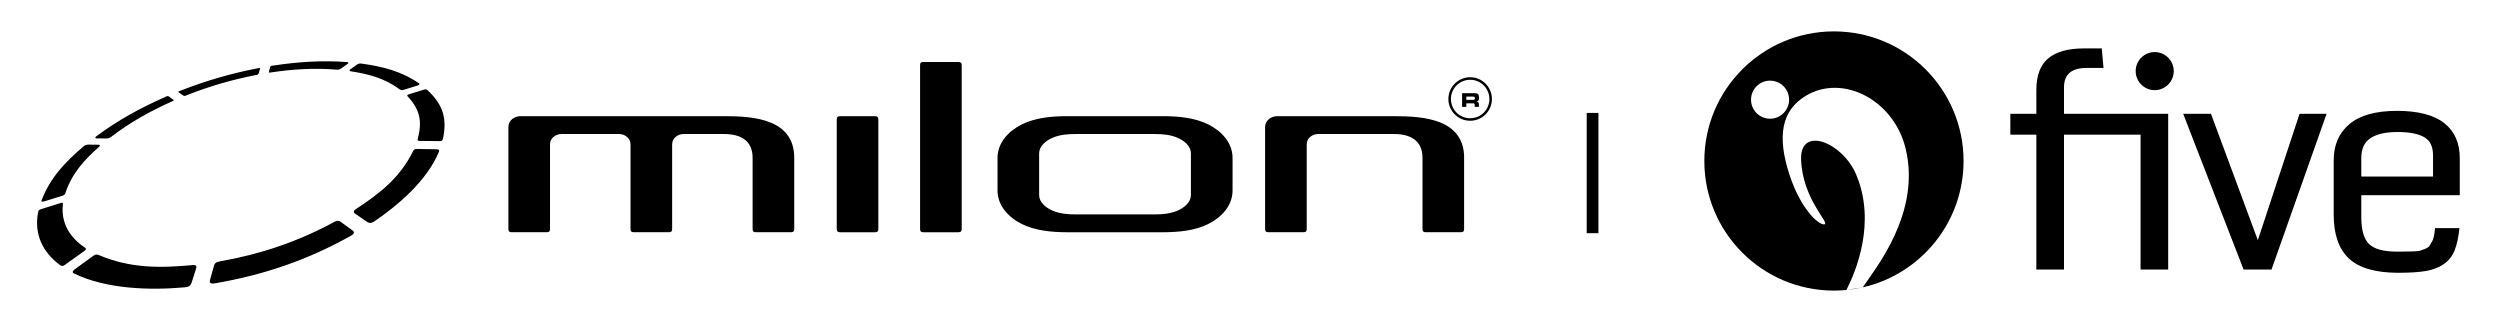 <svg xmlns="http://www.w3.org/2000/svg" id="Ebene_1" viewBox="0 0 1280 163.36"><defs><style>      .st0 {        fill: none;        stroke: #000;        stroke-width: 6px;      }    </style></defs><g><path d="M174.57,113.67c1.97,1.44,3.94,2.86,5.91,4.3,1.38,1.01.55,1.97-.67,2.65-22.18,12.48-44.89,20.21-69.93,24.47-1.44.24-2.87.08-2.38-1.69.7-2.45,1.39-4.9,2.07-7.34.48-1.68,1.56-1.99,3.07-2.25,20.76-3.65,39.77-10.05,58.34-20.09,1.27-.69,2.26-1.03,3.58-.06M30.62,135.64c-8.86-6.6-13.24-15.8-11.11-26.96.29-1.54,1.45-1.56,2.57-1.92,2.73-.85,5.44-1.7,8.14-2.55.79-.24,2.13-.95,1.98.38-1.1,9.61,3.61,17.04,11.25,22.17,1.31.88-.12,1.62-.94,2.22-2.74,1.95-5.49,3.9-8.22,5.86-1.18.83-2.09,1.98-3.67.8M49.19,69.87c11.01-8.21,22.73-14.65,35.26-20.14.71-.31,1.29-.87,2.13-.25.71.51,1.4,1.02,2.1,1.52.71.53-.38.82-.85,1.03-11,4.92-21.27,10.64-30.87,17.99-.75.58-1.49.87-2.48.87-1.71-.02-3.42-.03-5.14-.04-.65,0-.64-.63-.16-.97M92.58,46.36c12.76-4.99,25.7-8.76,39.16-11.37.72-.13,1.63-.4,1.4.33-.24.76-.49,1.52-.73,2.27-.22.72-.6.68-1.66.88-12.02,2.34-23.59,5.72-34.98,10.22-.68.27-1.23.72-2,.18-.72-.49-1.44-.98-2.15-1.47-.79-.54.45-.83.97-1.04M21.32,102.46c4.53-11.71,12.19-19.61,21.38-27.43.81-.68,1.6-1.01,2.68-.99,1.73.02,3.45.04,5.18.06.63,0,.77.53.3.94-7.65,6.8-13.97,13.58-17.37,23.77-.4,1.24-1.36,1.36-2.37,1.66-2.66.83-5.31,1.65-7.97,2.48-.78.24-2.3.7-1.84-.48M140.06,33.55c12.55-1.9,24.91-2.72,37.61-1.77.53.04.97.46.46.82-1.17.84-2.35,1.67-3.53,2.51-.71.5-1.39.62-2.23.55-11.27-.94-22.27-.26-33.41,1.39-.95.14-1.48.3-1.29-.38.21-.75.42-1.51.63-2.26.22-.79.7-.72,1.77-.88M209.79,48.15c2.19-.67,4.38-1.36,6.57-2.04.96-.3,1.75-.71,2.65.16,7.76,7.35,9.97,14.24,7.81,24.71-.33,1.61-1.53,1.25-2.71,1.25-2.79-.03-5.59-.04-8.39-.07-.9,0-2.17.21-1.82-1.13,2.34-8.79,1.15-14.91-5.15-21.66-.73-.78.39-1.01,1.04-1.22M211.47,77.42c.63-1.28,1.59-1.16,2.74-1.14,2.85.04,5.7.07,8.56.13,1.05,0,2.53-.07,1.94,1.36-6.1,14.63-20.65,27.17-32.96,35.51-1.39.93-2.46,1.24-3.96.22-2-1.39-4-2.75-6.01-4.14-1.15-.79-.61-1.62.38-2.26,12.14-7.95,22.55-15.95,29.31-29.68M182.71,33.1c.76-.56,1.48-.66,2.38-.54,10.64,1.47,20.24,3.82,29.39,10.07.84.56-.23,1.01-.88,1.22-2.15.67-4.3,1.33-6.44,1.99-.87.28-1.59.56-2.48-.07-7.74-5.72-15.97-7.86-25.15-9.28-.53-.08-.8-.51-.32-.86,1.16-.84,2.34-1.7,3.51-2.54M98.59,135.72c1.22-.11,2.34.13,1.89,1.57-.79,2.46-1.57,4.91-2.36,7.36-.62,1.91-1.81,2.31-3.59,2.46-17.48,1.58-39.97,1-56.61-7.07-1.6-.79-.08-1.86.88-2.55,2.75-2,5.52-4.01,8.29-6.02,1.11-.8,1.98-1.54,3.49-.89,16.07,6.85,31.36,6.7,48.02,5.14M631.07,97.55v-16.72c0-7.63-5.52-13.69-12.42-17.12-6.87-3.42-15.12-4.21-23.05-4.23h-49.41c-7.91.02-16.16.8-23.05,4.23-6.88,3.42-12.41,9.48-12.41,17.12v16.72c0,7.63,5.52,13.69,12.41,17.13,6.89,3.41,15.14,4.2,23.05,4.23h49.41c7.93-.03,16.18-.81,23.05-4.23,6.89-3.44,12.42-9.49,12.42-17.13M609.75,99.88c0,3.62-3.28,6.45-6.96,8.01-3.69,1.56-7.78,1.89-11.7,1.89h-40.37c-3.92,0-8.02-.32-11.71-1.89-3.68-1.56-6.97-4.39-6.97-8.01v-21.36c0-3.64,3.29-6.45,6.97-8.03,3.69-1.56,7.79-1.87,11.71-1.87h40.37c3.92,0,8.01.3,11.7,1.87,3.68,1.57,6.96,4.39,6.96,8.03v21.36ZM471.08,33.3v84.04c0,1.11.51,1.57,1.75,1.57h17.81c1.24,0,1.75-.46,1.75-1.57V33.3c0-1.11-.51-1.57-1.75-1.57h-17.81c-1.24,0-1.75.46-1.75,1.57M749.64,80.84c0-19.94-20.9-21.35-35.46-21.35h-60.28c-3.11,0-6.17,2.2-6.17,5.54v52.3c0,1.22.61,1.57,1.75,1.57h17.81c1.14,0,1.75-.36,1.75-1.57v-43.44c0-3.16,2.91-5.27,5.86-5.27h38.8c8.12,0,14.62,3.07,14.62,12.21v36.5c0,1.22.61,1.57,1.74,1.57h17.82c1.14,0,1.74-.36,1.74-1.57v-36.5ZM260.3,65.03v52.3c0,1.22.63,1.57,1.75,1.57h17.81c1.14,0,1.75-.36,1.75-1.57v-43.44c0-3.17,2.91-5.27,5.87-5.27h29.48c2.94,0,5.86,2.09,5.86,5.27v43.44c0,1.22.62,1.57,1.75,1.57h17.82c1.14,0,1.75-.36,1.75-1.57v-43.44c0-3.16,2.9-5.27,5.86-5.27h20.72c8.13,0,14.62,3.07,14.62,12.21v36.5c0,1.22.62,1.57,1.75,1.57h17.82c1.13,0,1.74-.36,1.74-1.57v-36.5c0-19.94-20.9-21.35-35.46-21.35h-104.72c-3.1,0-6.17,2.2-6.17,5.54M428.41,61.05v56.29c0,1.11.5,1.57,1.74,1.57h17.82c1.23,0,1.74-.46,1.74-1.57.03-18.75,0-37.53,0-56.29,0-1.11-.51-1.56-1.74-1.56h-17.82c-1.24,0-1.74.45-1.74,1.56M752.72,61.83c-6.15,0-11.15-4.99-11.15-11.14s5-11.15,11.15-11.15,11.14,4.99,11.14,11.15-4.99,11.14-11.14,11.14M749.26,41.47c-5.09,1.91-7.67,7.59-5.76,12.68,1.91,5.1,7.58,7.68,12.68,5.77,5.1-1.9,7.68-7.58,5.76-12.67-1.9-5.1-7.57-7.69-12.68-5.77M757.01,51.34c-.09.13-.21.25-.37.36-.17.09-.38.2-.63.26.16.03.32.07.46.13.14.05.26.14.38.26.11.12.2.27.25.45.06.19.1.42.1.71v1.2h-2.15v-.84c0-.37-.07-.63-.2-.76-.13-.14-.36-.21-.71-.21h-3.38v1.81h-2.17v-6.99h6.53c.42,0,.77.04,1.04.13.28.12.49.25.65.43.15.18.27.4.33.65.07.26.11.54.11.85v.45c0,.23-.03.44-.05.62-.04.2-.1.36-.19.51M755.12,50.18c0-.3-.07-.49-.23-.59-.16-.08-.42-.13-.76-.13h-3.36v1.66h3.56c.29,0,.49-.07.62-.18.12-.13.18-.3.18-.55v-.22Z"></path><path d="M1112.96,36.41c0,5.38-4.36,9.75-9.75,9.75s-9.74-4.37-9.74-9.75,4.36-9.75,9.74-9.75,9.75,4.37,9.75,9.75"></path><path d="M1042.61,138.01v-69.07h-13.32v-10.68h13.32v-12.19c0-7.37,2.02-12.76,6.06-16.17,4.03-3.41,10.19-5.12,18.47-5.12h8.96l.9,10.01h-8.73c-7.67,0-11.5,3.31-11.5,9.93v13.54h53.34v79.75h-14.14v-69.07h-39.2v69.07h-14.15Z"></path></g><polygon points="1148.72 138.01 1117.79 58.26 1132.01 58.26 1156.01 122.97 1177.38 58.26 1191.22 58.26 1163.01 138.01 1148.72 138.01"></polygon><g><path d="M1208.99,90.39h36.72v-10.91c0-4.51-1.54-7.62-4.63-9.32-3.08-1.71-7.61-2.57-13.58-2.57s-10.55,1.04-13.73,3.09c-3.18,2.06-4.78,5.44-4.78,10.15v9.56ZM1228.03,139.67c-11.68,0-20.14-2.43-25.36-7.29-5.21-4.87-7.82-12.37-7.82-22.5v-27.76c0-7.88,2.68-14.07,8.05-18.58,5.36-4.51,13.48-6.78,24.34-6.78s18.93,2.1,24.22,6.28c5.29,4.19,7.94,10.17,7.94,17.95v18.96h-50.42v11.21c0,6.62,1.33,11.23,4,13.8,2.65,2.59,7.45,3.88,14.36,3.88s10.83-.15,11.74-.46c.9-.29,1.83-.65,2.79-1.05.95-.4,1.62-.88,1.99-1.43.38-.55.88-1.39,1.5-2.52.63-1.14,1.09-3.33,1.39-6.59h12.49c-.5,4.76-1.34,8.61-2.52,11.51-1.18,2.91-3.04,5.23-5.57,6.96-2.53,1.73-5.57,2.9-9.1,3.5-3.54.6-8.21.9-14.03.9"></path><path d="M896.53,51.04c0-5.39,4.36-9.75,9.74-9.75s9.75,4.36,9.75,9.75-4.36,9.74-9.75,9.74-9.74-4.36-9.74-9.74M950.41,89.48c-7.03-16.75-28.84-25.24-28.25-7.86.71,21.07,15.73,33.25,11.68,33.27-3.02.02-11.9-7.94-17.62-25.41-6.43-19.64-4.18-32.93,8.46-40.5,18.69-11.19,44.99,2,51.03,27.22,7.93,33.07-15.72,61.47-21.97,70.92,29.54-6.71,51.6-33.12,51.6-64.69,0-36.65-29.71-66.36-66.36-66.36s-66.36,29.71-66.36,66.36,29.71,66.36,66.36,66.36c2.15,0,4.27-.12,6.37-.31,4.82-9.36,15.36-34.46,5.05-59"></path><path d="M953.74,147.12c-2.74.63-5.53,1.08-8.38,1.36"></path></g><line class="st0" x1="815.39" y1="57.81" x2="815.39" y2="119.39"></line></svg>